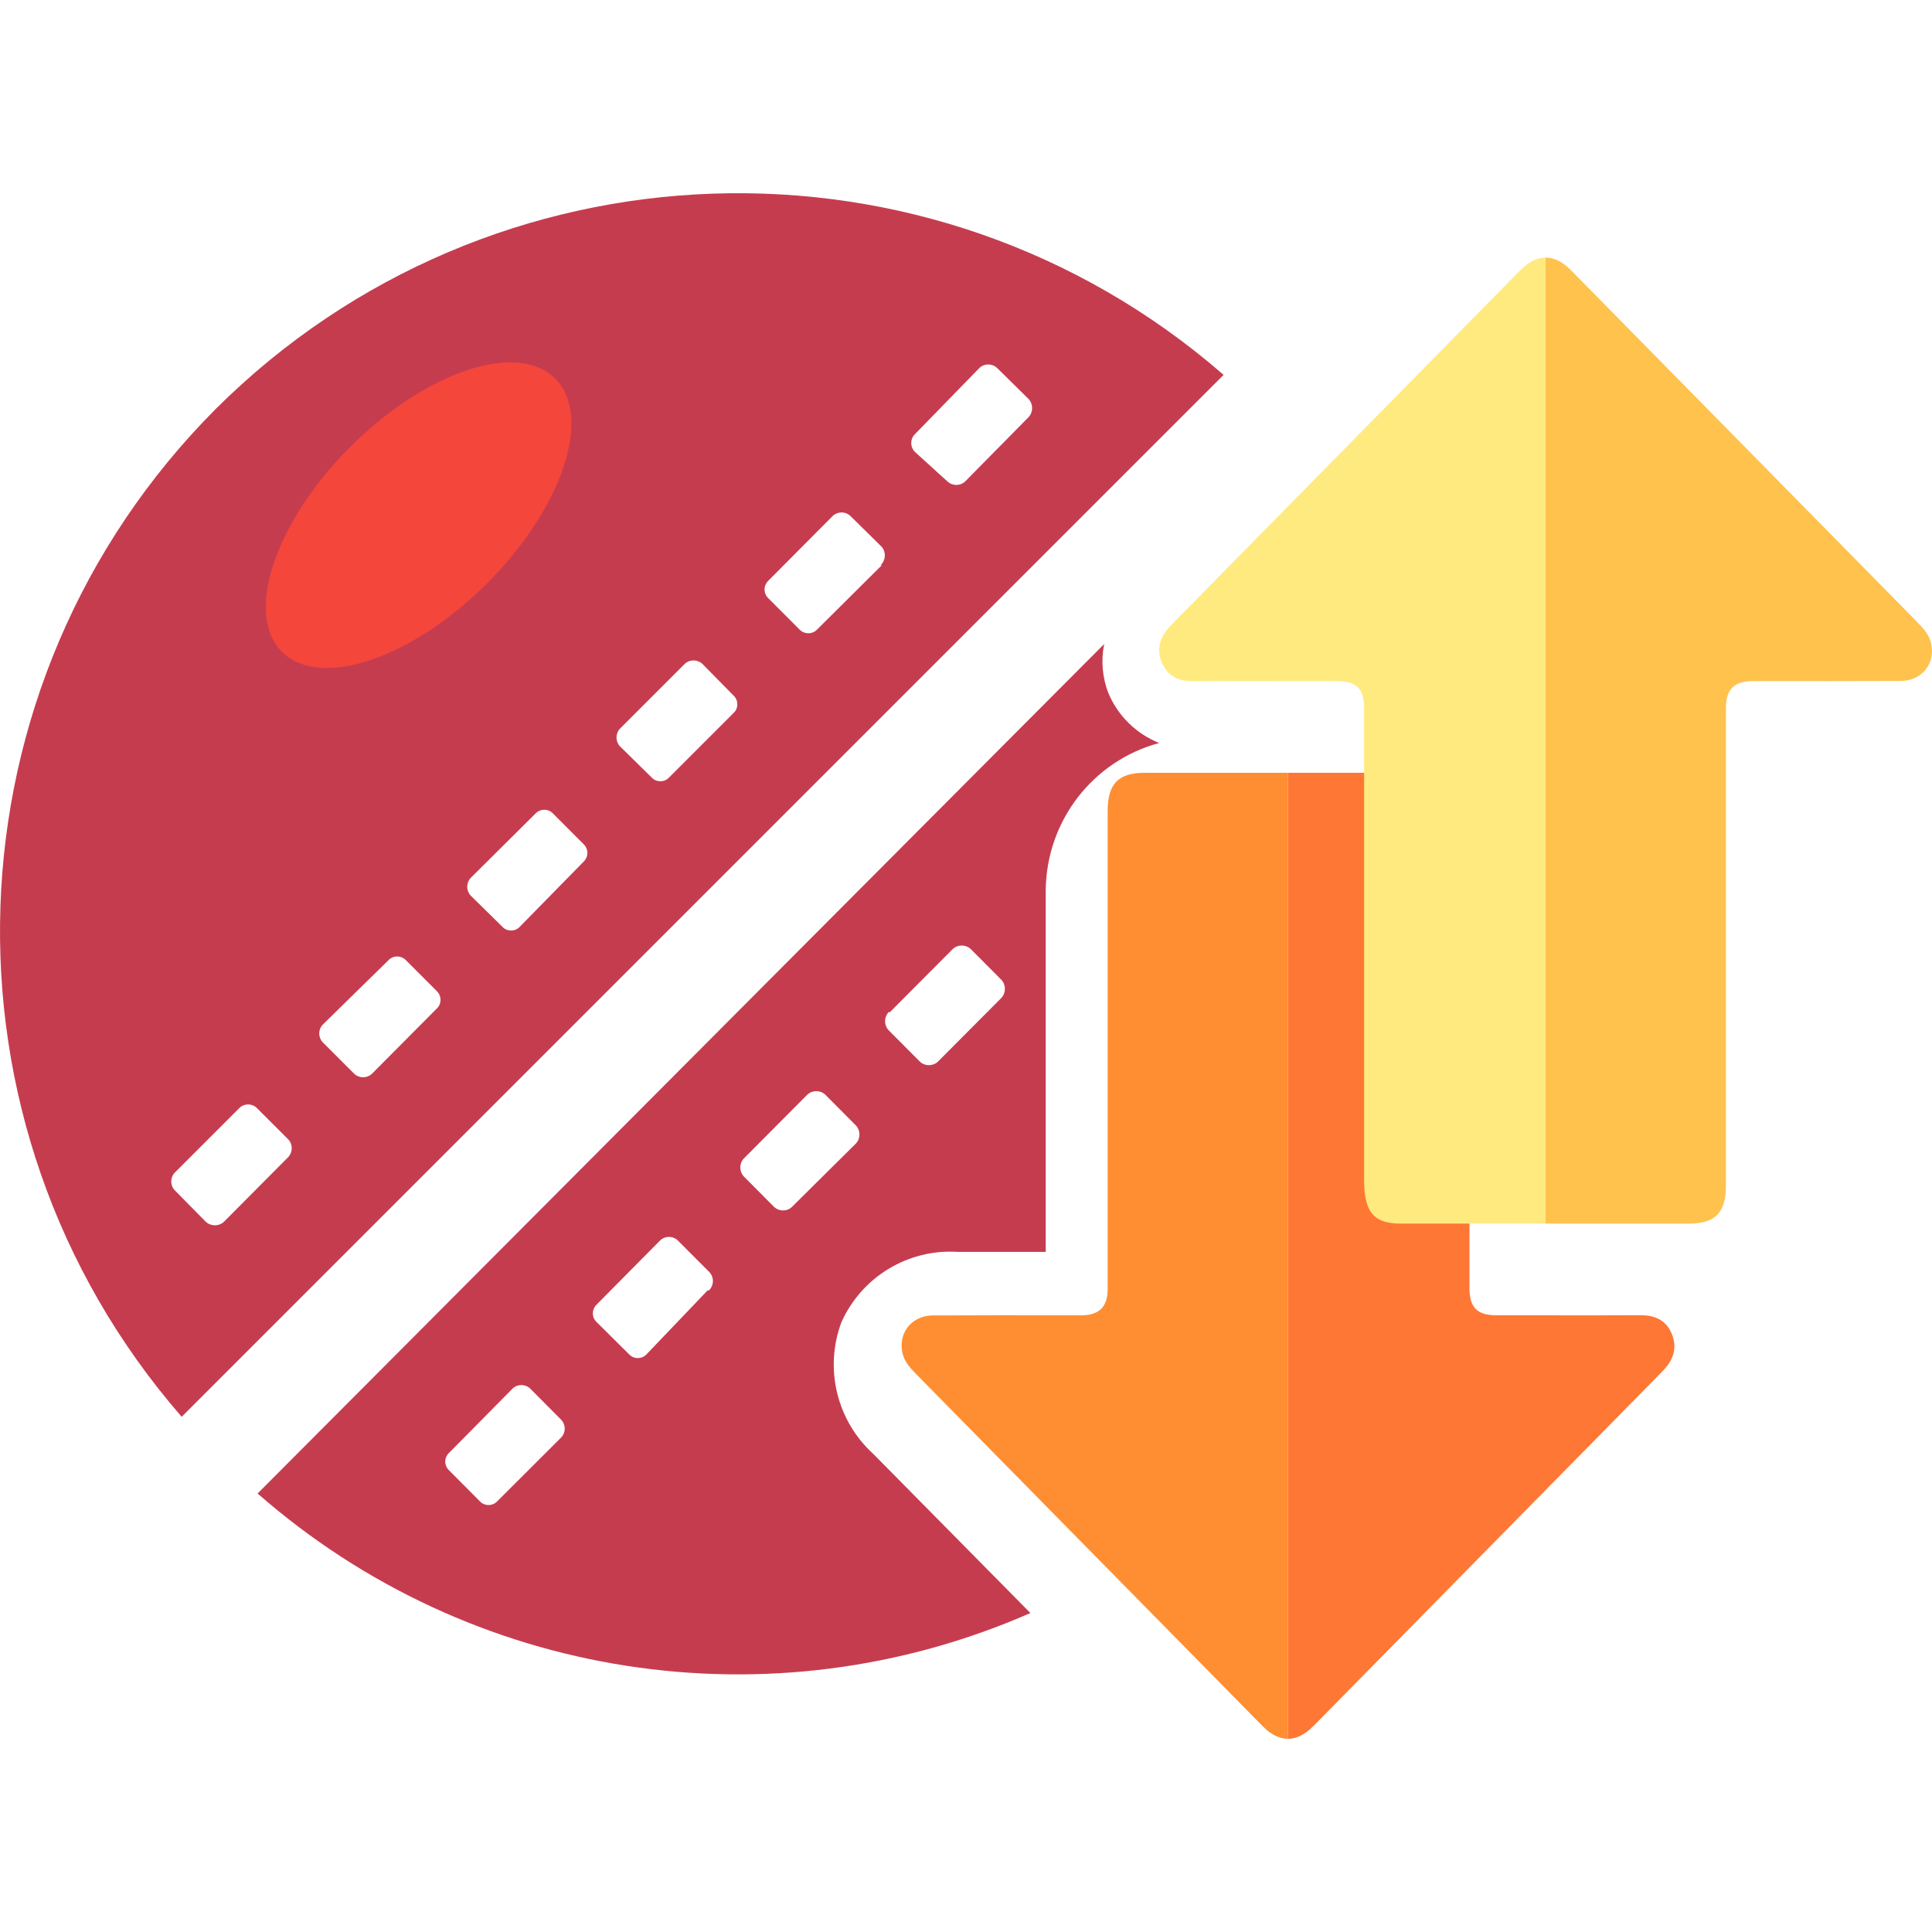 <svg xmlns="http://www.w3.org/2000/svg" xmlns:xlink="http://www.w3.org/1999/xlink" viewBox="0 0 30 30"><title>leftmenu/sports/color/icon-exchange</title><g id="leftmenu/sports/color/icon-exchange" stroke="none" stroke-width="1" fill="none" fill-rule="evenodd"><path d="M3.35,6.35 C-0.904,10.62 -1.135,17.452 2.821,22 L19,5.821 C14.452,1.865 7.62,2.096 3.35,6.35 Z M4.476,17.967 L3.477,18.972 C3.398,19.045 3.276,19.045 3.196,18.972 L2.714,18.483 C2.641,18.406 2.641,18.285 2.714,18.208 L3.712,17.21 C3.749,17.171 3.799,17.15 3.853,17.15 C3.906,17.15 3.957,17.171 3.993,17.21 L4.476,17.692 C4.548,17.77 4.548,17.89 4.476,17.967 L4.476,17.967 Z M6.774,15.669 L5.775,16.674 C5.698,16.746 5.578,16.746 5.501,16.674 L5.012,16.185 C4.939,16.108 4.939,15.987 5.012,15.91 L6.03,14.912 C6.065,14.874 6.115,14.852 6.167,14.852 C6.219,14.852 6.269,14.874 6.305,14.912 L6.787,15.394 C6.823,15.432 6.843,15.482 6.84,15.535 C6.838,15.587 6.813,15.635 6.774,15.669 Z M9.071,13.371 L8.073,14.389 C8.038,14.428 7.988,14.449 7.936,14.449 C7.884,14.449 7.834,14.428 7.799,14.389 L7.309,13.907 C7.237,13.83 7.237,13.71 7.309,13.632 L8.314,12.634 C8.35,12.596 8.4,12.574 8.452,12.574 C8.504,12.574 8.554,12.596 8.589,12.634 L9.071,13.117 C9.138,13.188 9.138,13.299 9.071,13.371 Z M11.389,11.073 L10.391,12.071 C10.356,12.11 10.306,12.131 10.254,12.131 C10.202,12.131 10.152,12.11 10.117,12.071 L9.627,11.589 C9.555,11.512 9.555,11.392 9.627,11.314 L10.632,10.309 C10.71,10.237 10.83,10.237 10.907,10.309 L11.389,10.799 C11.428,10.834 11.449,10.884 11.449,10.936 C11.449,10.988 11.428,11.038 11.389,11.073 Z M13.694,8.775 L12.689,9.774 C12.654,9.812 12.604,9.833 12.552,9.833 C12.5,9.833 12.45,9.812 12.414,9.774 L11.932,9.291 C11.894,9.256 11.872,9.206 11.872,9.154 C11.872,9.102 11.894,9.052 11.932,9.016 L12.93,8.012 C13.008,7.939 13.128,7.939 13.205,8.012 L13.694,8.494 C13.762,8.579 13.753,8.701 13.674,8.775 L13.694,8.775 Z M14.987,7.476 C14.91,7.548 14.79,7.548 14.712,7.476 L14.21,7.02 C14.171,6.983 14.15,6.933 14.15,6.879 C14.15,6.826 14.171,6.775 14.21,6.739 L15.208,5.714 C15.285,5.641 15.406,5.641 15.483,5.714 L15.972,6.196 C16.045,6.276 16.045,6.398 15.972,6.477 L14.987,7.476 Z" id="Shape" fill="#C63C4F" fill-rule="nonzero"></path><path d="M13.066,20.53 C13.383,19.826 14.1,19.392 14.868,19.439 L16.238,19.439 L16.238,13.825 C16.247,12.751 16.967,11.815 18,11.537 C17.645,11.396 17.361,11.118 17.212,10.765 C17.117,10.522 17.094,10.256 17.146,10 L4,23.191 C7.306,26.088 11.979,26.811 16,25.047 L13.556,22.572 C12.992,22.057 12.797,21.247 13.066,20.53 L13.066,20.53 Z M13.808,15.727 L14.795,14.736 C14.873,14.664 14.994,14.664 15.073,14.736 L15.55,15.215 C15.622,15.294 15.622,15.416 15.55,15.495 L14.563,16.486 C14.484,16.558 14.363,16.558 14.285,16.486 L13.808,16.007 C13.767,15.968 13.744,15.914 13.744,15.857 C13.744,15.8 13.767,15.746 13.808,15.707 L13.808,15.727 Z M8.715,22.32 L7.722,23.311 C7.687,23.349 7.638,23.37 7.586,23.37 C7.535,23.37 7.485,23.349 7.45,23.311 L6.974,22.832 C6.936,22.796 6.914,22.747 6.914,22.695 C6.914,22.644 6.936,22.594 6.974,22.559 L7.96,21.561 C8.037,21.489 8.155,21.489 8.232,21.561 L8.715,22.047 C8.787,22.124 8.787,22.243 8.715,22.32 L8.715,22.32 Z M10.987,20.038 L10.04,21.029 C10.005,21.067 9.955,21.088 9.904,21.088 C9.852,21.088 9.803,21.067 9.768,21.029 L9.265,20.53 C9.227,20.495 9.206,20.445 9.206,20.394 C9.206,20.342 9.227,20.293 9.265,20.257 L10.252,19.26 C10.328,19.188 10.447,19.188 10.523,19.26 L11.007,19.745 C11.047,19.783 11.07,19.836 11.07,19.892 C11.07,19.947 11.047,20 11.007,20.038 L10.987,20.038 Z M12.026,18.747 L11.55,18.268 C11.477,18.189 11.477,18.068 11.55,17.989 L12.536,16.998 C12.615,16.925 12.736,16.925 12.815,16.998 L13.291,17.477 C13.364,17.556 13.364,17.677 13.291,17.756 L12.291,18.747 C12.215,18.812 12.103,18.812 12.026,18.747 L12.026,18.747 Z" id="Shape" fill="#C63C4F" fill-rule="nonzero"></path><ellipse id="Oval" fill="#F5463C" transform="translate(6.5, 8) rotate(-315) translate(-6.5, -8)" cx="6.5" cy="8" rx="1.5" ry="3"></ellipse><path d="M16.226,27 C16.633,27 16.8,26.829 16.8,26.412 L16.8,22.727 C16.8,21.479 16.799,20.231 16.8,18.983 C16.801,18.71 16.928,18.582 17.196,18.576 C17.268,18.575 17.34,18.576 17.412,18.576 C18.112,18.576 18.812,18.578 19.513,18.574 C19.835,18.573 20.049,18.315 19.99,18.006 C19.963,17.86 19.866,17.757 19.767,17.656 C17.99,15.85 16.213,14.044 14.435,12.238 C14.402,12.204 14.368,12.169 14.331,12.138 C14.223,12.046 14.112,12 14,12 L14,27 C14.742,27 15.484,27 16.226,27" id="Fill-1" fill="#FF8E32" transform="translate(17, 19.5) rotate(-180) translate(-17, -19.5)"></path><path d="M25.667,12.141 C25.623,12.179 25.583,12.221 25.542,12.262 L23.771,14.062 L22,15.862 L20.262,17.628 L20.161,17.733 C20.009,17.896 19.953,18.085 20.044,18.296 C20.133,18.503 20.306,18.578 20.522,18.577 L21.261,18.575 L22.177,18.576 C22.374,18.576 22.57,18.575 22.767,18.576 C23.063,18.579 23.178,18.694 23.182,18.989 L23.182,19.069 L23.182,26.257 C23.182,26.33 23.181,26.403 23.187,26.476 C23.22,26.859 23.373,27 23.751,27 C24.501,27 25.25,27 26,27 L26,12 C25.888,12 25.776,12.047 25.667,12.141" id="Fill-4" fill="#FF7734" transform="translate(23, 19.5) rotate(-180) translate(-23, -19.5)"></path><path d="M26.226,19 C26.633,19 26.8,18.829 26.8,18.412 L26.8,14.727 C26.8,13.479 26.799,12.231 26.8,10.983 C26.801,10.71 26.928,10.582 27.196,10.576 C27.268,10.575 27.34,10.576 27.412,10.576 C28.112,10.576 28.812,10.578 29.513,10.574 C29.835,10.573 30.049,10.315 29.99,10.006 C29.963,9.86 29.866,9.757 29.767,9.656 C27.99,7.85 26.213,6.044 24.435,4.238 C24.401,4.204 24.368,4.169 24.331,4.138 C24.223,4.046 24.112,4 24,4 L24,19 C24.742,19 25.484,19 26.226,19" id="Fill-1" fill="#FEC24D"></path><path d="M23.667,4.141 C23.623,4.179 23.583,4.221 23.542,4.262 L21.771,6.062 L20,7.862 L18.262,9.628 L18.161,9.733 C18.009,9.896 17.953,10.085 18.044,10.296 C18.133,10.503 18.306,10.578 18.522,10.577 L19.261,10.575 L20.177,10.576 C20.374,10.576 20.57,10.575 20.767,10.576 C21.063,10.579 21.178,10.694 21.182,10.989 L21.182,11.069 L21.182,18.257 C21.182,18.33 21.181,18.403 21.187,18.476 C21.22,18.859 21.373,19 21.751,19 C22.501,19 23.25,19 24,19 L24,4 C23.888,4 23.776,4.047 23.667,4.141" id="Fill-4" fill="#FFEA80"></path></g></svg>